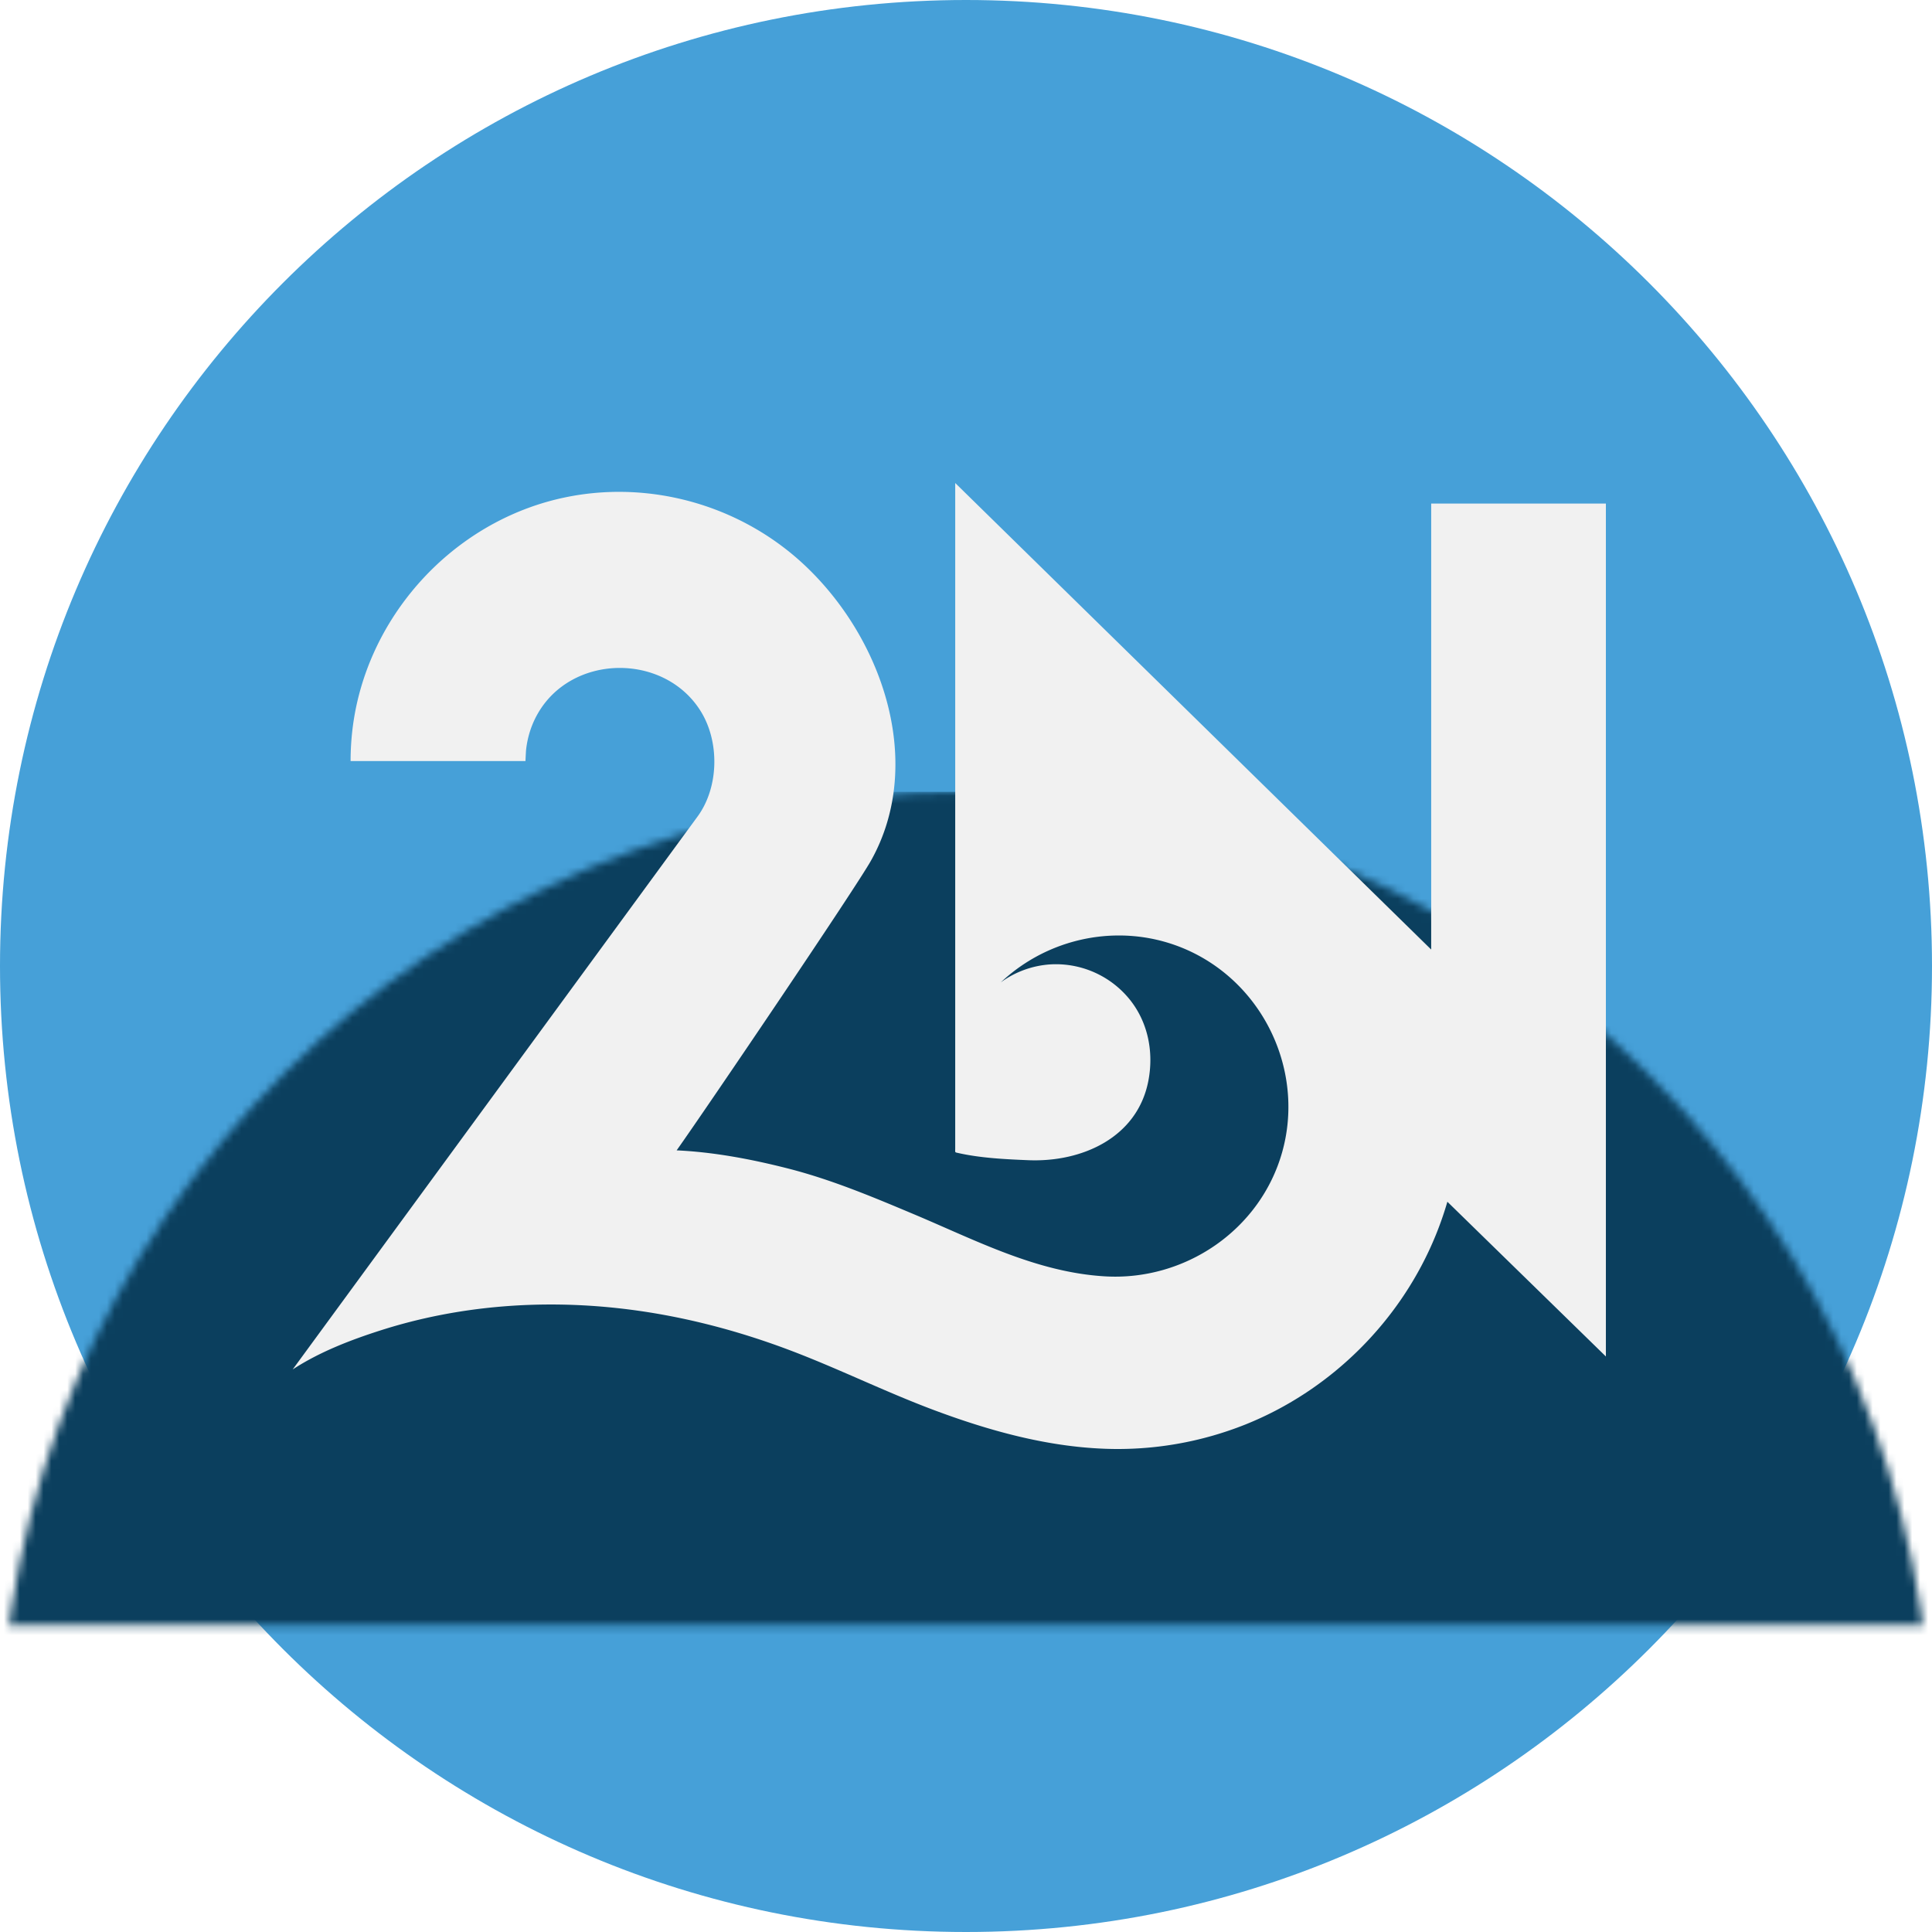 <svg version="1.2" baseProfile="tiny" xmlns="http://www.w3.org/2000/svg" width="128" height="128" viewBox="0 0 244 244" xml:space="preserve"><defs><pattern id="c" width=".5" height="1" patternContentUnits="objectBoundingBox"><path fill="#0B3F5E" d="M.5.056c.083-.134.16.116.25 0s.158.147.25 0v.335H0V.056c.083-.134.145.182.25 0s.158.148.25 0z"/></pattern><path id="a" fill="#46A0D8" d="M244 121.999C244 189.379 189.379 244 122 244S0 189.379 0 121.999C0 54.62 54.621 0 122 0s122 54.62 122 121.999"/><mask id="b"><use href="#a" fill="#fff"/></mask></defs><use href="#a"/><rect mask="url(#b)" fill="url(#c)" y="100" width="1952" height="525"><animate attributeName="x" from="0" to="-976" dur="5s" repeatCount="indefinite"/><animate attributeName="y" values="100; 70; 100" keyTimes="0; 0.5; 1" dur="6s" repeatCount="indefinite"/><animate attributeName="height" values="525; 625; 525" keyTimes="0; 0.5; 1" dur="4s" repeatCount="indefinite"/></rect><path fill="#f1f1f1" d="M180.75 63.597v56.324l-60.111-58.919-.001 84.007c0 .582-.091.505.444.624 2.82.627 5.929.776 8.806.894 6.763.274 13.774-2.855 15.147-10.045.683-3.575-.026-7.307-2.308-10.188a11.987 11.987 0 0 0-10.043-4.499 11.921 11.921 0 0 0-6.297 2.278c7.19-6.756 18.128-7.931 26.463-2.514 7.84 5.099 11.623 14.912 9.082 23.945-2.768 9.834-12.266 16.284-22.372 15.692-8.619-.506-16.262-4.527-24.081-7.819-5.247-2.209-10.493-4.415-16.021-5.819-4.562-1.158-9.291-2.058-14.002-2.274 3.774-5.321 22.525-33.006 24.531-36.569 6.772-12.038 1.739-27.77-8.283-37.254-9.257-8.758-22.957-11.729-34.953-7.324-11.669 4.284-20.409 14.953-22.146 27.281a33.726 33.726 0 0 0-.327 4.697h22.085s.052-1.197.083-1.461a12.12 12.12 0 0 1 .309-1.67c.251-.97.625-1.906 1.117-2.78 4.296-7.649 15.991-7.803 20.612-.403 2.409 3.855 2.318 9.565-.339 13.256-.396.55-51.116 69.811-51.181 69.897 3.396-2.22 7.346-3.737 11.187-4.962 9.795-3.121 20.261-3.901 30.452-2.713 7.183.837 14.233 2.646 20.997 5.19 6.182 2.325 12.108 5.275 18.296 7.595 6.936 2.597 14.207 4.632 21.646 4.906a43.503 43.503 0 0 0 17.755-3.068c10.845-4.351 19.649-13.123 24.045-23.947a42.982 42.982 0 0 0 1.453-4.182l20.019 19.542V63.597H180.75z"/></svg>